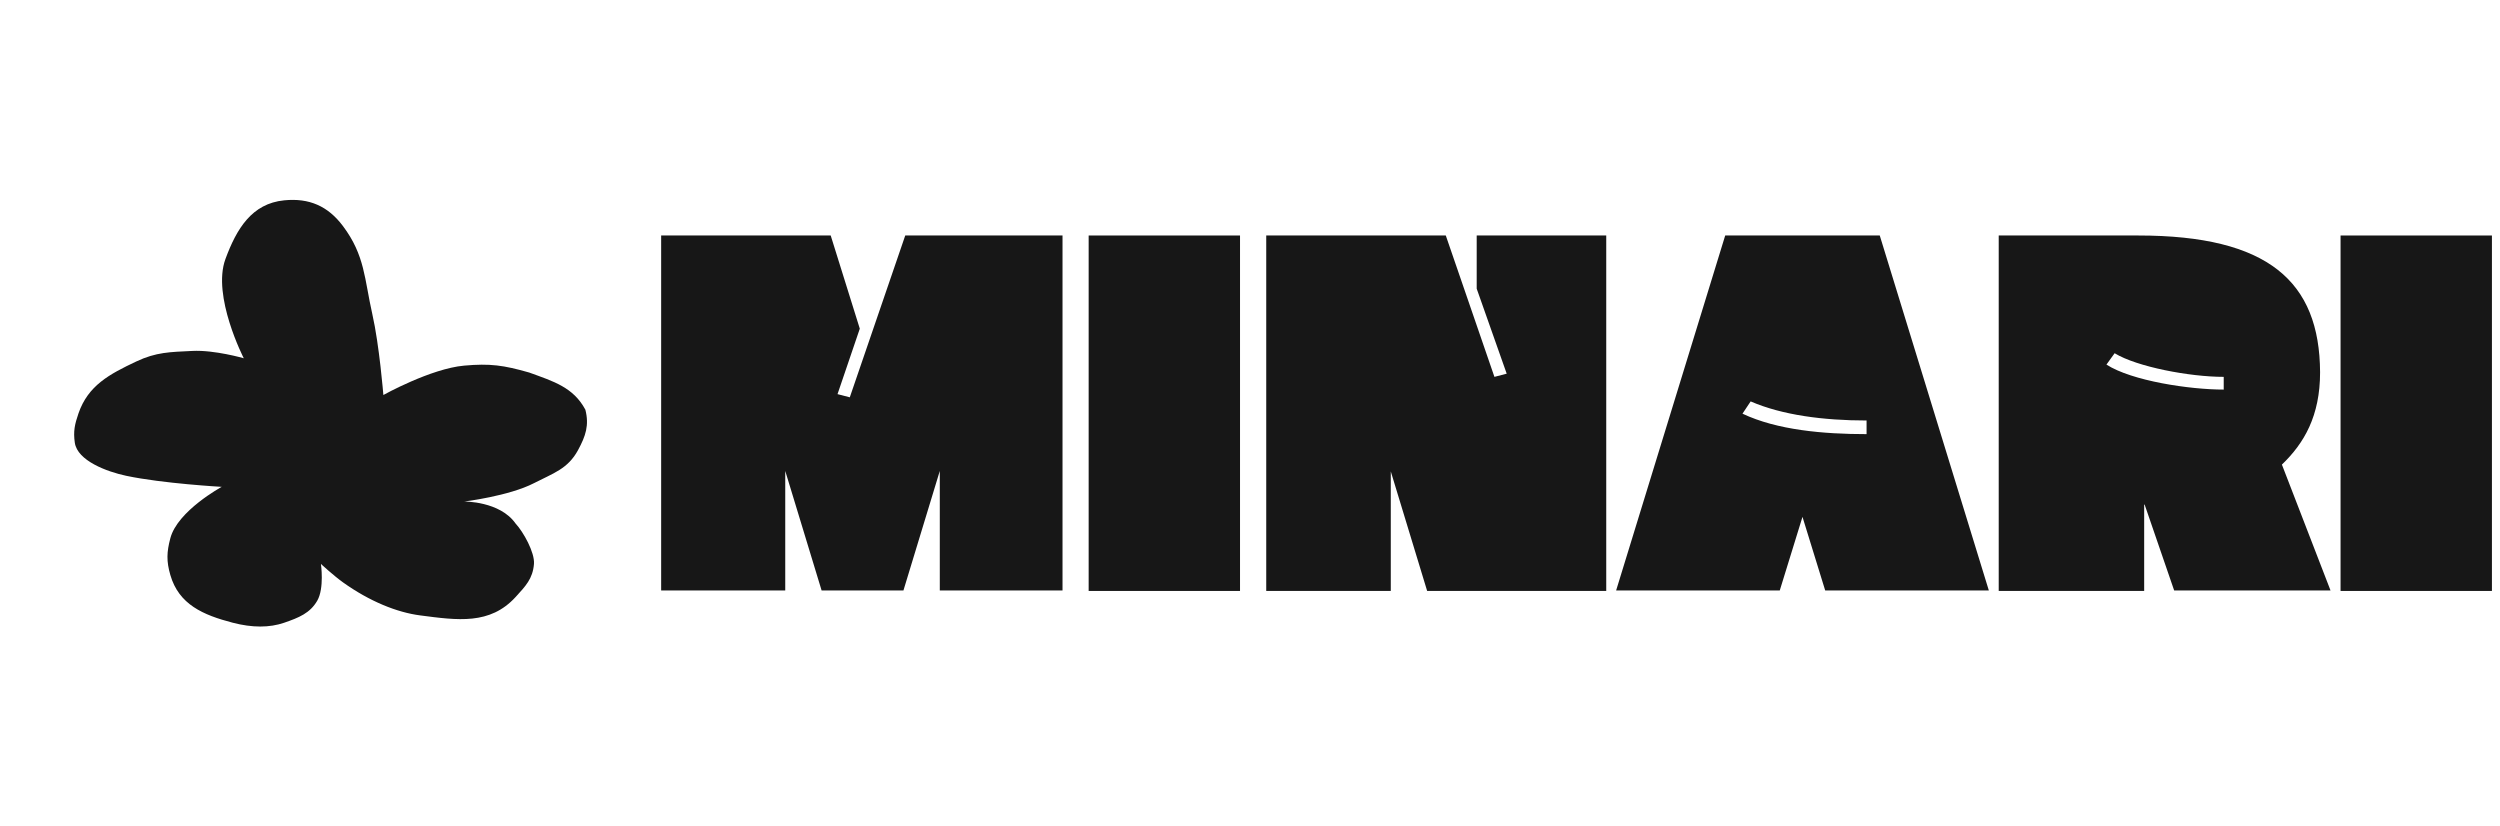 <svg width="121" height="40" viewBox="0 0 121 40" fill="none" xmlns="http://www.w3.org/2000/svg">
<path d="M10.91 12.54C10.253 14.33 11.799 17.34 11.799 17.34C11.799 17.34 10.387 16.931 9.31 16.985C8.234 17.039 7.567 17.037 6.593 17.497C5.299 18.109 4.266 18.654 3.799 20.007C3.617 20.536 3.541 20.875 3.621 21.429C3.748 22.297 5.171 22.831 6.11 23.029C7.888 23.405 10.732 23.563 10.732 23.563C10.732 23.563 8.593 24.722 8.244 26.052C8.067 26.723 8.051 27.163 8.244 27.829C8.656 29.257 9.828 29.765 11.266 30.14C12.206 30.386 13.045 30.386 13.755 30.14C14.464 29.895 15.006 29.678 15.355 29.074C15.704 28.47 15.533 27.296 15.533 27.296C15.533 27.296 16.158 27.869 16.599 28.185C17.889 29.108 19.215 29.639 20.332 29.785C22.155 30.023 23.713 30.252 24.955 28.896C25.437 28.369 25.786 28.009 25.844 27.296C25.888 26.742 25.33 25.742 24.955 25.34C24.193 24.253 22.466 24.274 22.466 24.274C22.466 24.274 24.632 24.011 25.844 23.385C26.769 22.907 27.481 22.701 27.977 21.785C28.347 21.102 28.523 20.582 28.332 19.829C27.748 18.742 26.791 18.46 25.615 18.031C24.371 17.675 23.718 17.584 22.466 17.696C20.847 17.841 18.555 19.118 18.555 19.118C18.555 19.118 18.362 16.711 18.021 15.207C17.634 13.494 17.666 12.363 16.599 10.941C15.872 9.971 14.961 9.576 13.755 9.696C12.191 9.851 11.452 11.066 10.91 12.54Z" fill="#171717"/>
<path d="M120.609 11.398V28.602H113.283V11.398H120.609Z" fill="#171717"/>
<path d="M112.292 18.02C112.292 20.132 111.522 21.452 110.444 22.486L112.798 28.58H105.23L103.8 24.422H103.778V28.602H96.738V11.398H103.492C109.784 11.398 112.27 13.62 112.292 18.02ZM102.348 17.096L101.952 17.646C103.184 18.438 105.978 18.856 107.628 18.856V18.24C105.978 18.24 103.426 17.756 102.348 17.096Z" fill="#171717"/>
<path d="M86.14 28.58H78.22L83.5 11.398H90.98L96.26 28.58H88.34L87.24 25.016L86.14 28.58ZM84.732 19.428L84.336 20.022C86.008 20.814 88.252 21.012 90.342 21.012V20.352C88.252 20.352 86.25 20.088 84.732 19.428Z" fill="#171717"/>
<path d="M77.742 11.398V28.602H69.074L67.314 22.816V28.602H61.286V11.398H69.976L72.33 18.24L72.924 18.086L71.472 13.972V11.398H77.742Z" fill="#171717"/>
<path d="M60.017 11.398V28.602H52.691V11.398H60.017Z" fill="#171717"/>
<path d="M41.614 15.908L40.536 19.076L41.13 19.23L43.814 11.398H51.426V28.58H45.486V22.794L43.726 28.58H39.766L38.006 22.794V28.58H32V11.398H40.206L41.614 15.908Z" fill="#171717"/>
</svg>
